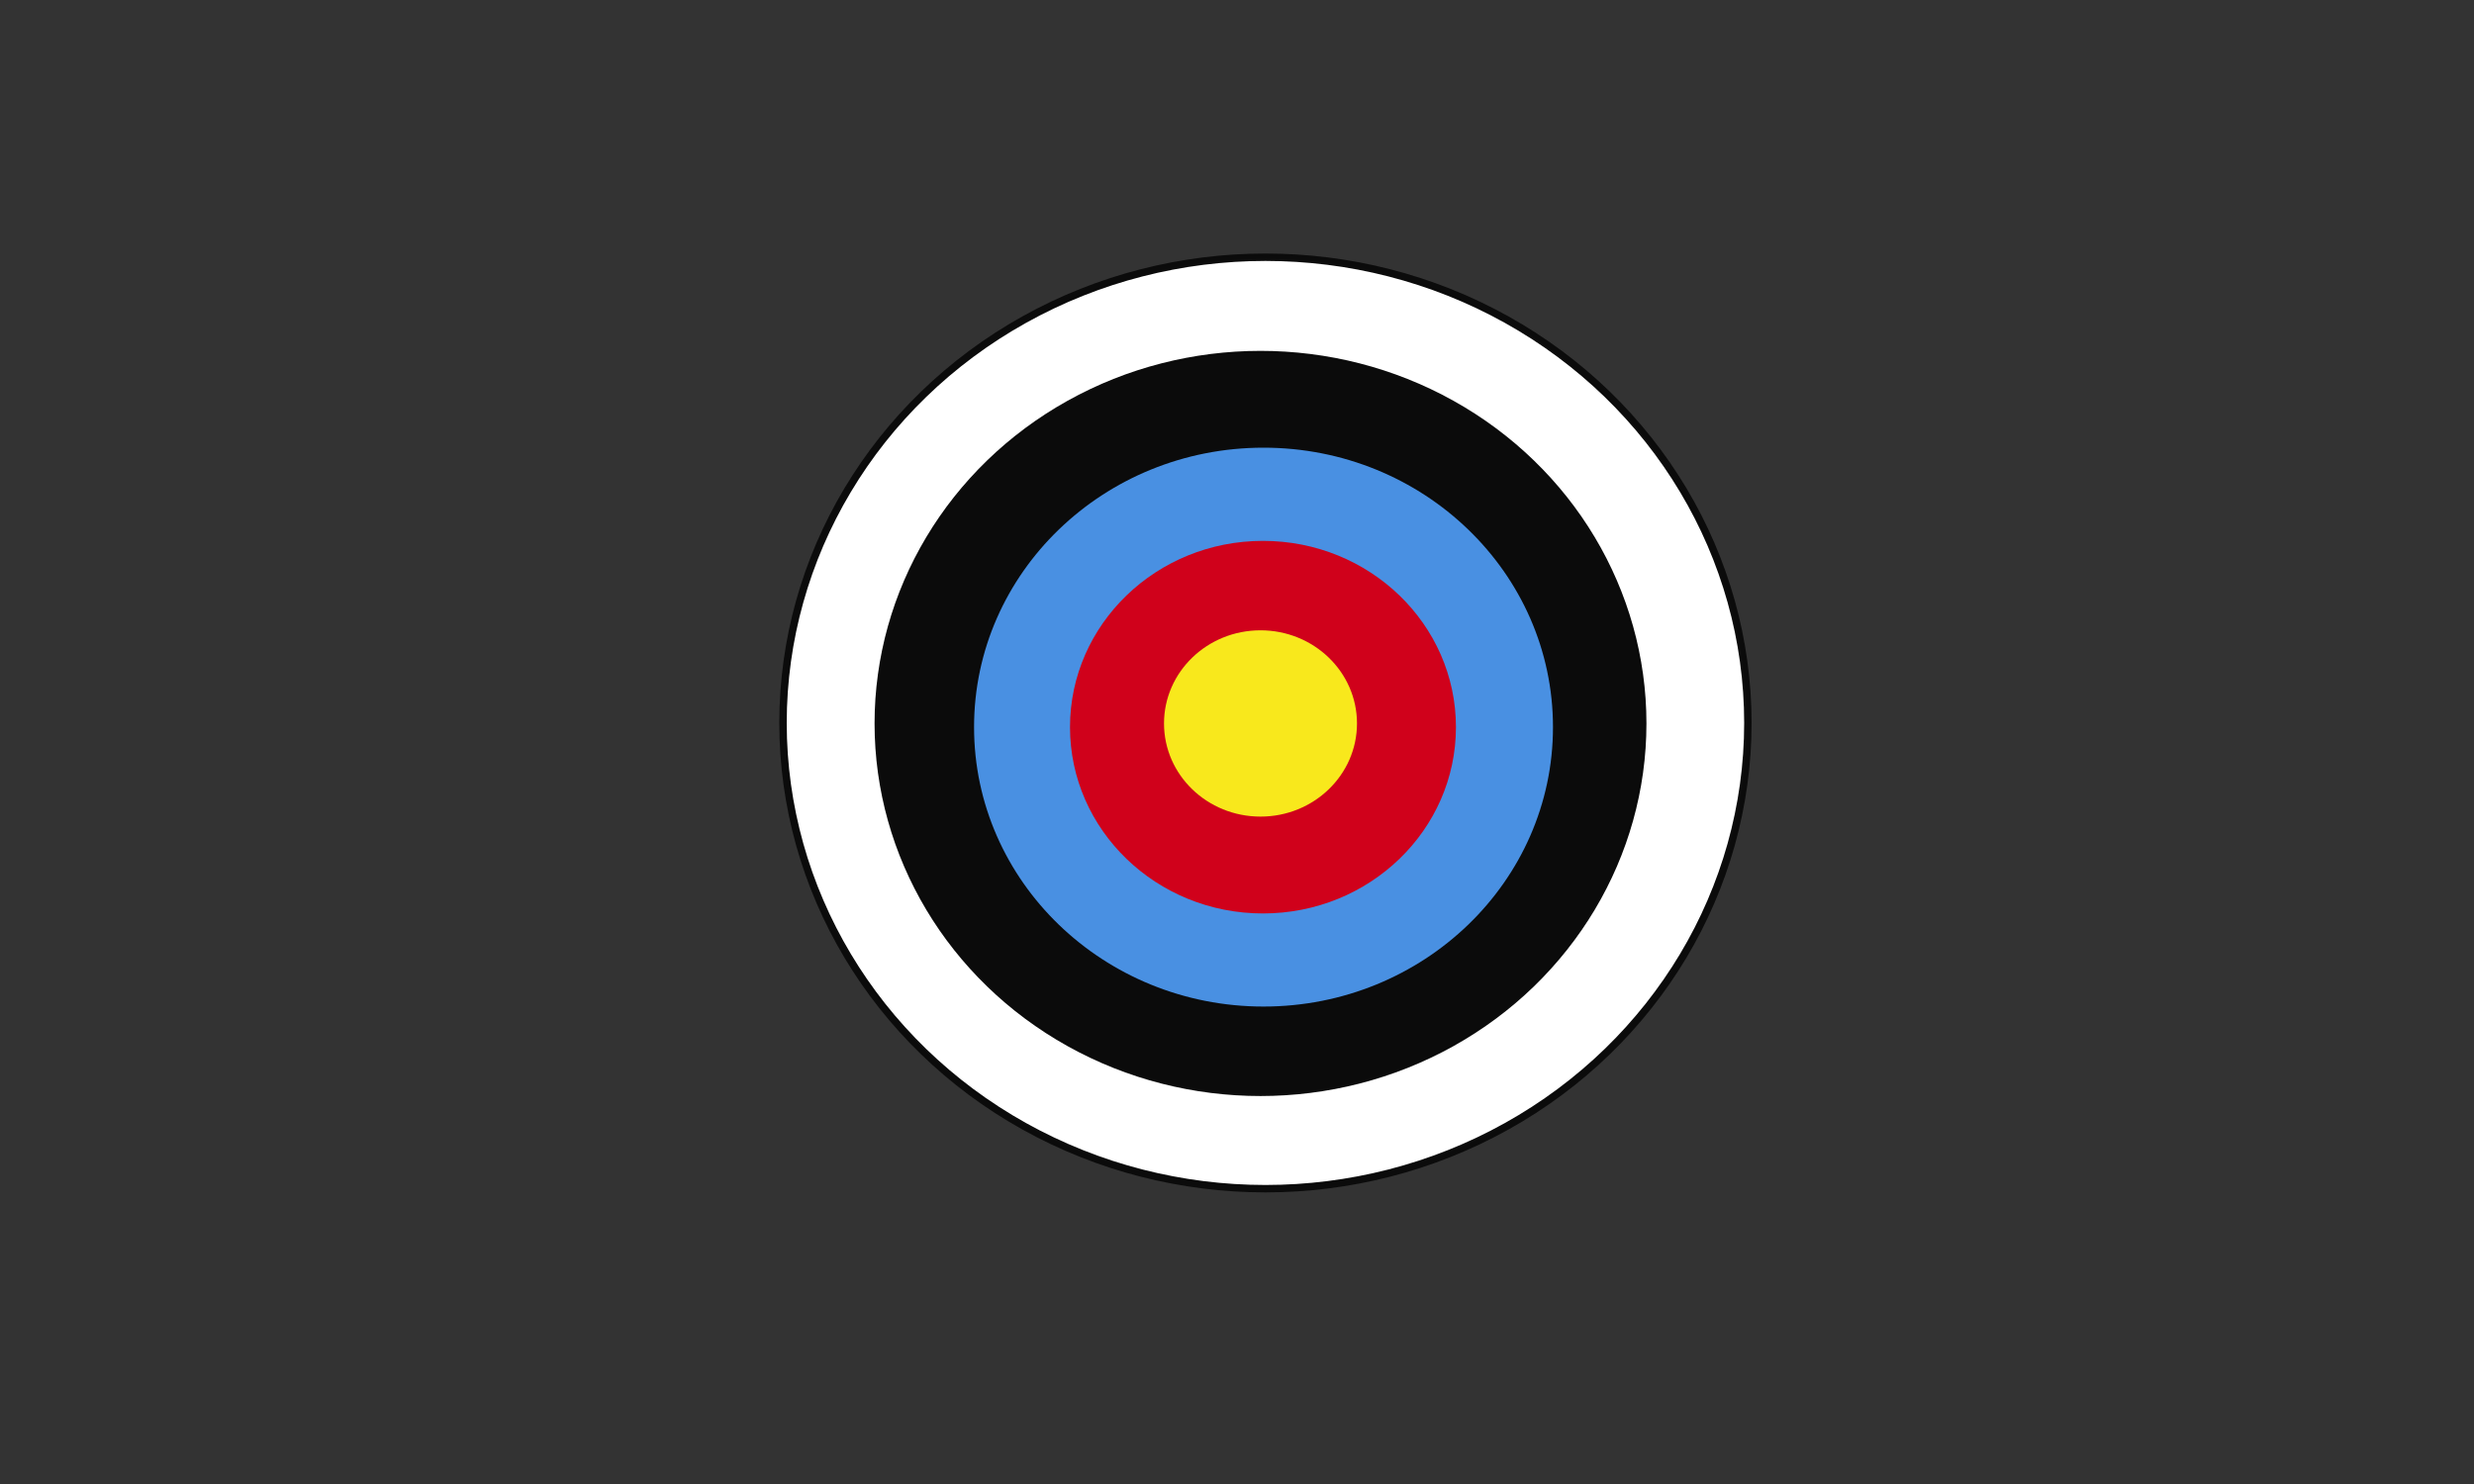 <?xml version="1.0" encoding="UTF-8" standalone="no"?>
<svg preserveAspectRatio="xMidYMid slice" xmlns="http://www.w3.org/2000/svg" xmlns:xlink="http://www.w3.org/1999/xlink" xmlns:sketch="http://www.bohemiancoding.com/sketch/ns" width="1000px" height="600px" viewBox="0 0 1000 600">
  <rect x="0" y="0" width="1000" height="600" fill="#333333" stroke="none"/>
  <!-- Generator: Sketch 3.1 (8751) - http://www.bohemiancoding.com/sketch -->
  <title>svg doc</title>
  <desc>Created with Sketch.</desc>
  <defs></defs>
  <g id="Page-1" stroke="none" stroke-width="1" fill="none" fill-rule="evenodd" sketch:type="MSPage">
    <g id="svg-doc" sketch:type="MSArtboardGroup">
      <ellipse id="Oval-5" stroke="#0B0B0B" stroke-width="3" fill="#FFFFFF" sketch:type="MSShapeGroup" cx="511.5" cy="292.301" rx="195" ry="188.301"></ellipse>
      <ellipse id="Oval-4" fill="#0B0B0B" sketch:type="MSShapeGroup" cx="509.5" cy="292.5" rx="156" ry="150.641"></ellipse>
      <ellipse id="Oval-3" fill="#4990E2" sketch:type="MSShapeGroup" cx="510.72" cy="293.98" rx="117" ry="112.98"></ellipse>
      <ellipse id="Oval-2" fill="#D0011B" sketch:type="MSShapeGroup" cx="510.5" cy="294" rx="78" ry="75.32"></ellipse>
      <ellipse id="Oval-1" fill="#F8E81C" sketch:type="MSShapeGroup" cx="509.5" cy="292.5" rx="39" ry="37.66"></ellipse>
    </g>
  </g>
</svg>
